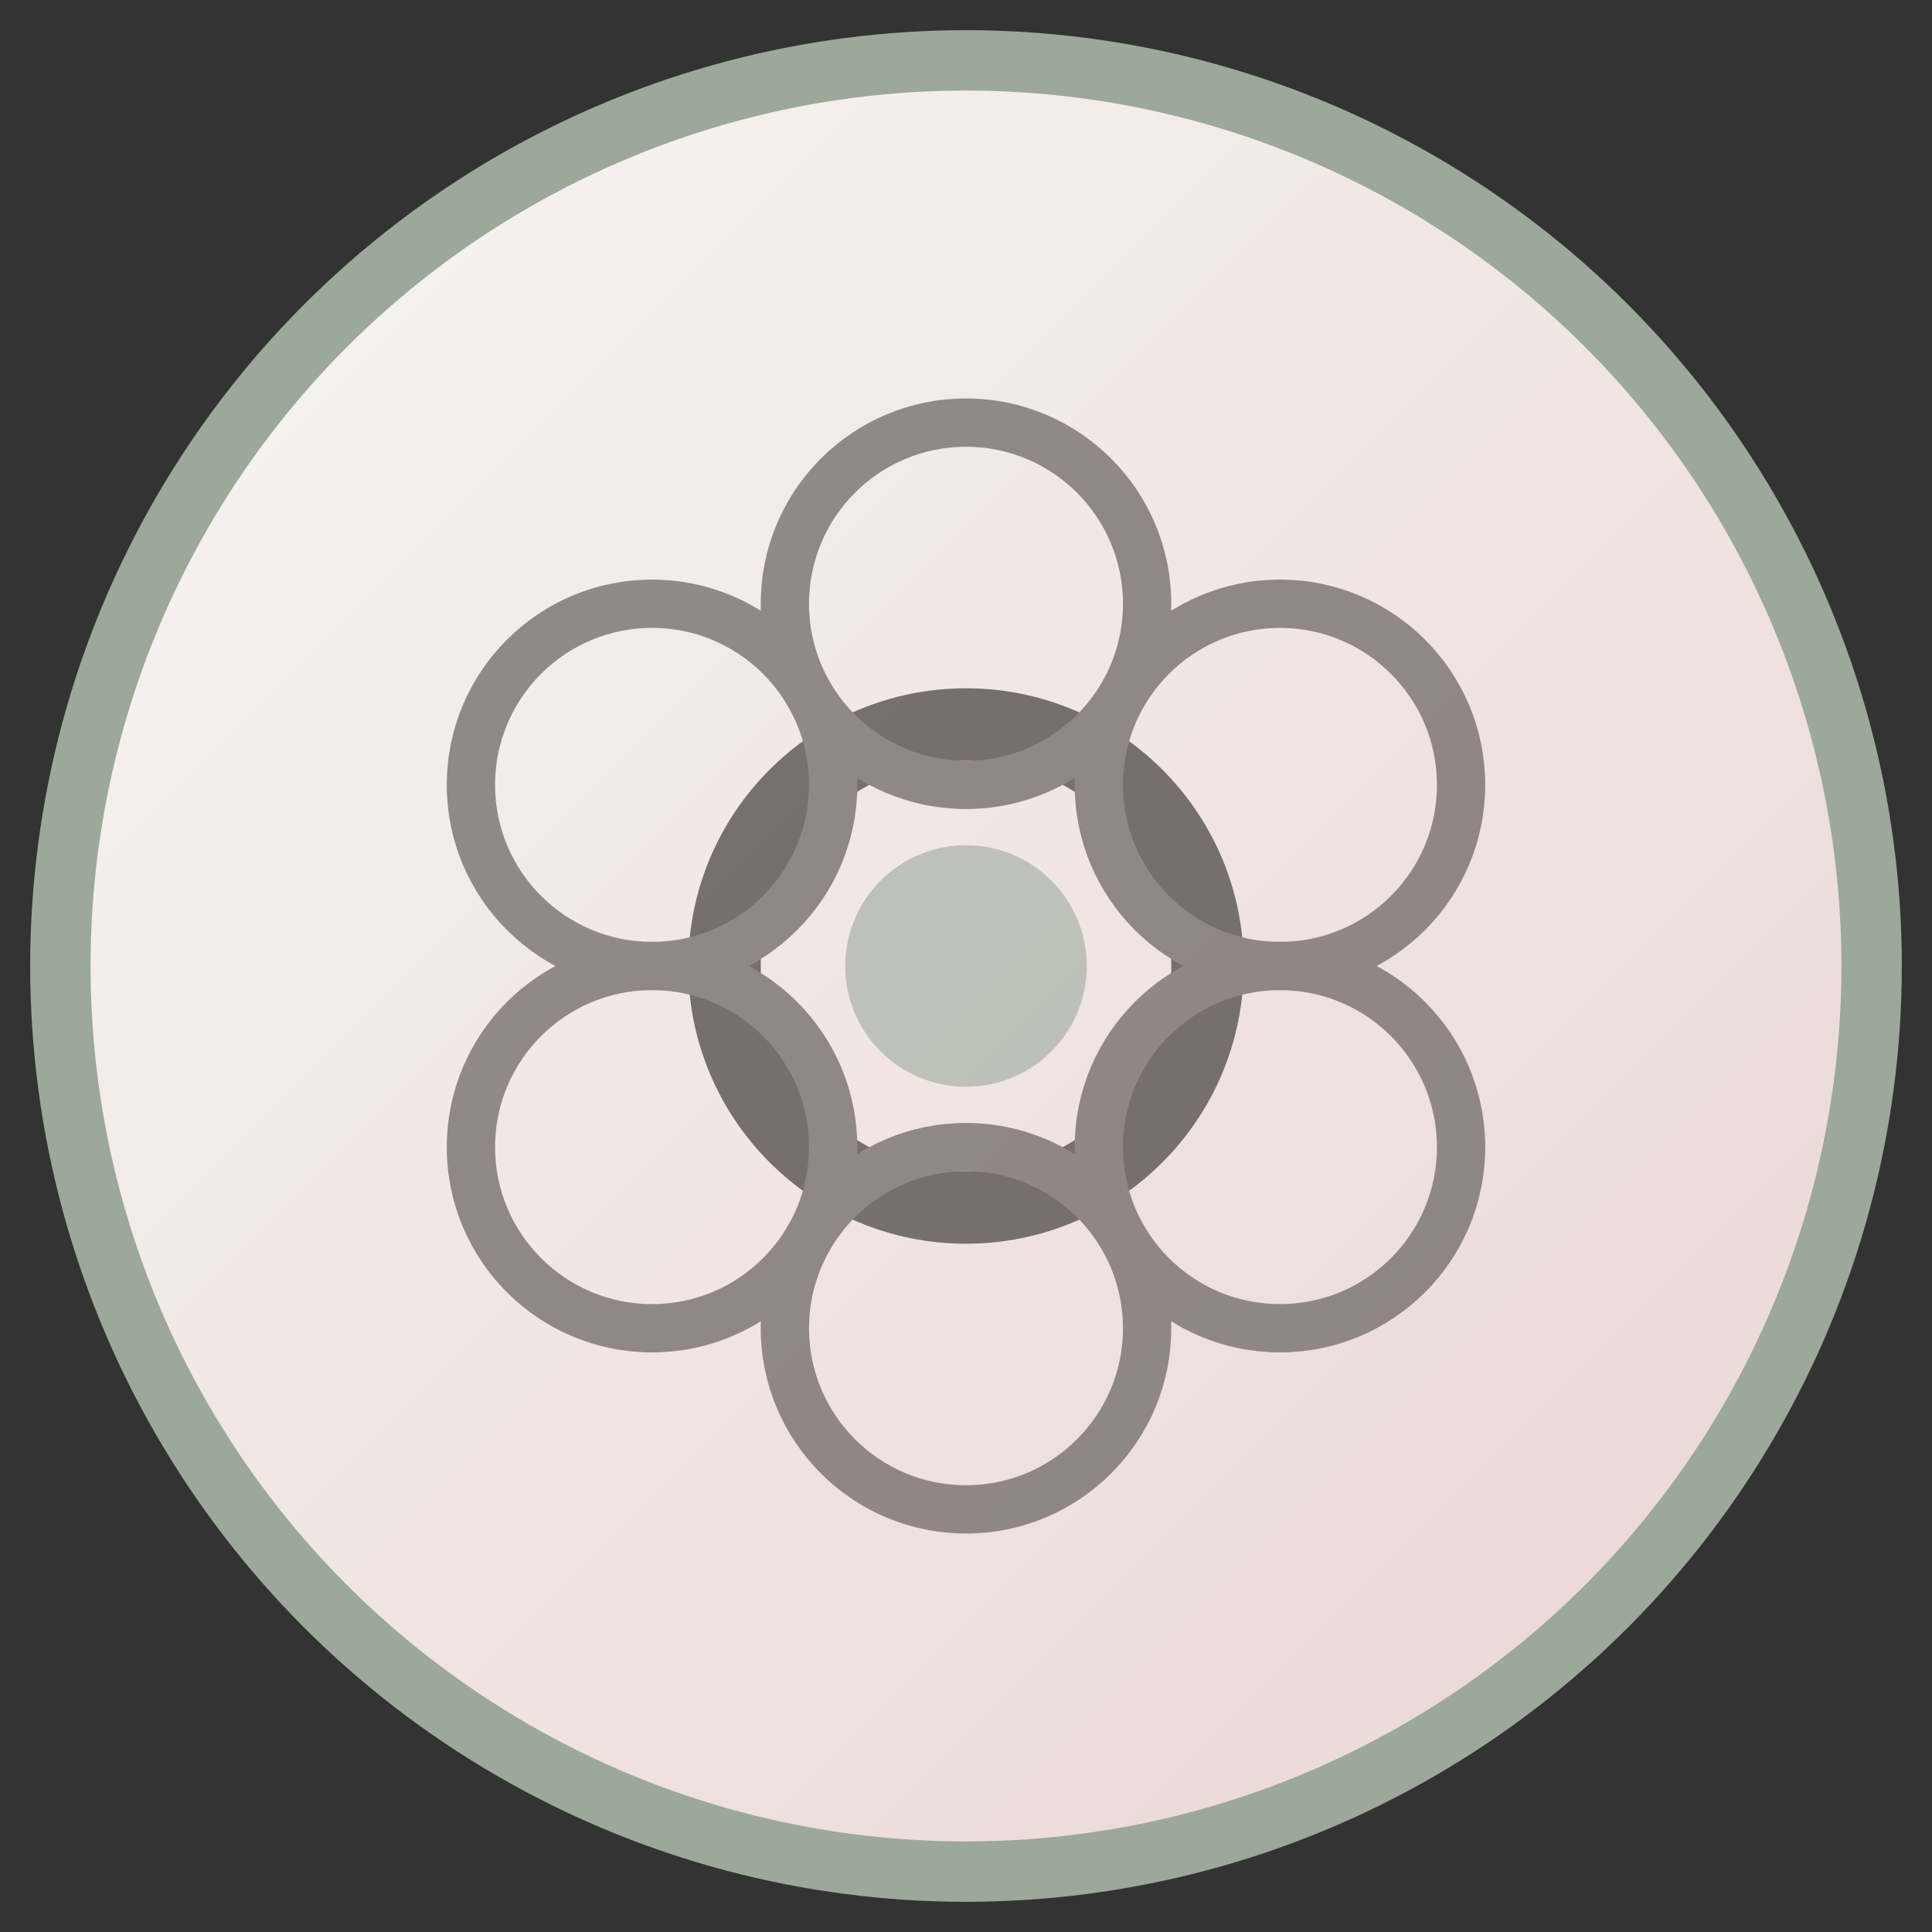 <svg width="32" height="32" viewBox="0 0 32 32" fill="none" xmlns="http://www.w3.org/2000/svg">
  <rect x="0" y="0" width="32" height="32" fill="#333333" stroke="none"/>
  <!-- Background circle with gradient -->
  <circle cx="16" cy="16" r="15" fill="url(#gradient)" stroke="#9ca899" stroke-width="1"/>
  
  <!-- Simplified Flower of Life pattern -->
  <g opacity="0.8">
    <!-- Central circle -->
    <circle cx="16" cy="16" r="4" fill="none" stroke="#57534e" stroke-width="1.2"/>
    
    <!-- Six surrounding circles -->
    <circle cx="16" cy="10" r="3" fill="none" stroke="#78716c" stroke-width="0.8"/>
    <circle cx="21.2" cy="13" r="3" fill="none" stroke="#78716c" stroke-width="0.8"/>
    <circle cx="21.2" cy="19" r="3" fill="none" stroke="#78716c" stroke-width="0.8"/>
    <circle cx="16" cy="22" r="3" fill="none" stroke="#78716c" stroke-width="0.8"/>
    <circle cx="10.8" cy="19" r="3" fill="none" stroke="#78716c" stroke-width="0.8"/>
    <circle cx="10.8" cy="13" r="3" fill="none" stroke="#78716c" stroke-width="0.8"/>
  </g>
  
  <!-- Inner peace symbol -->
  <circle cx="16" cy="16" r="2" fill="#9ca899" opacity="0.6"/>
  
  <!-- Gradient definition -->
  <defs>
    <linearGradient id="gradient" x1="0%" y1="0%" x2="100%" y2="100%">
      <stop offset="0%" style="stop-color:#f8f6f3;stop-opacity:1" />
      <stop offset="100%" style="stop-color:#e8d5d3;stop-opacity:1" />
    </linearGradient>
  </defs>
</svg>

